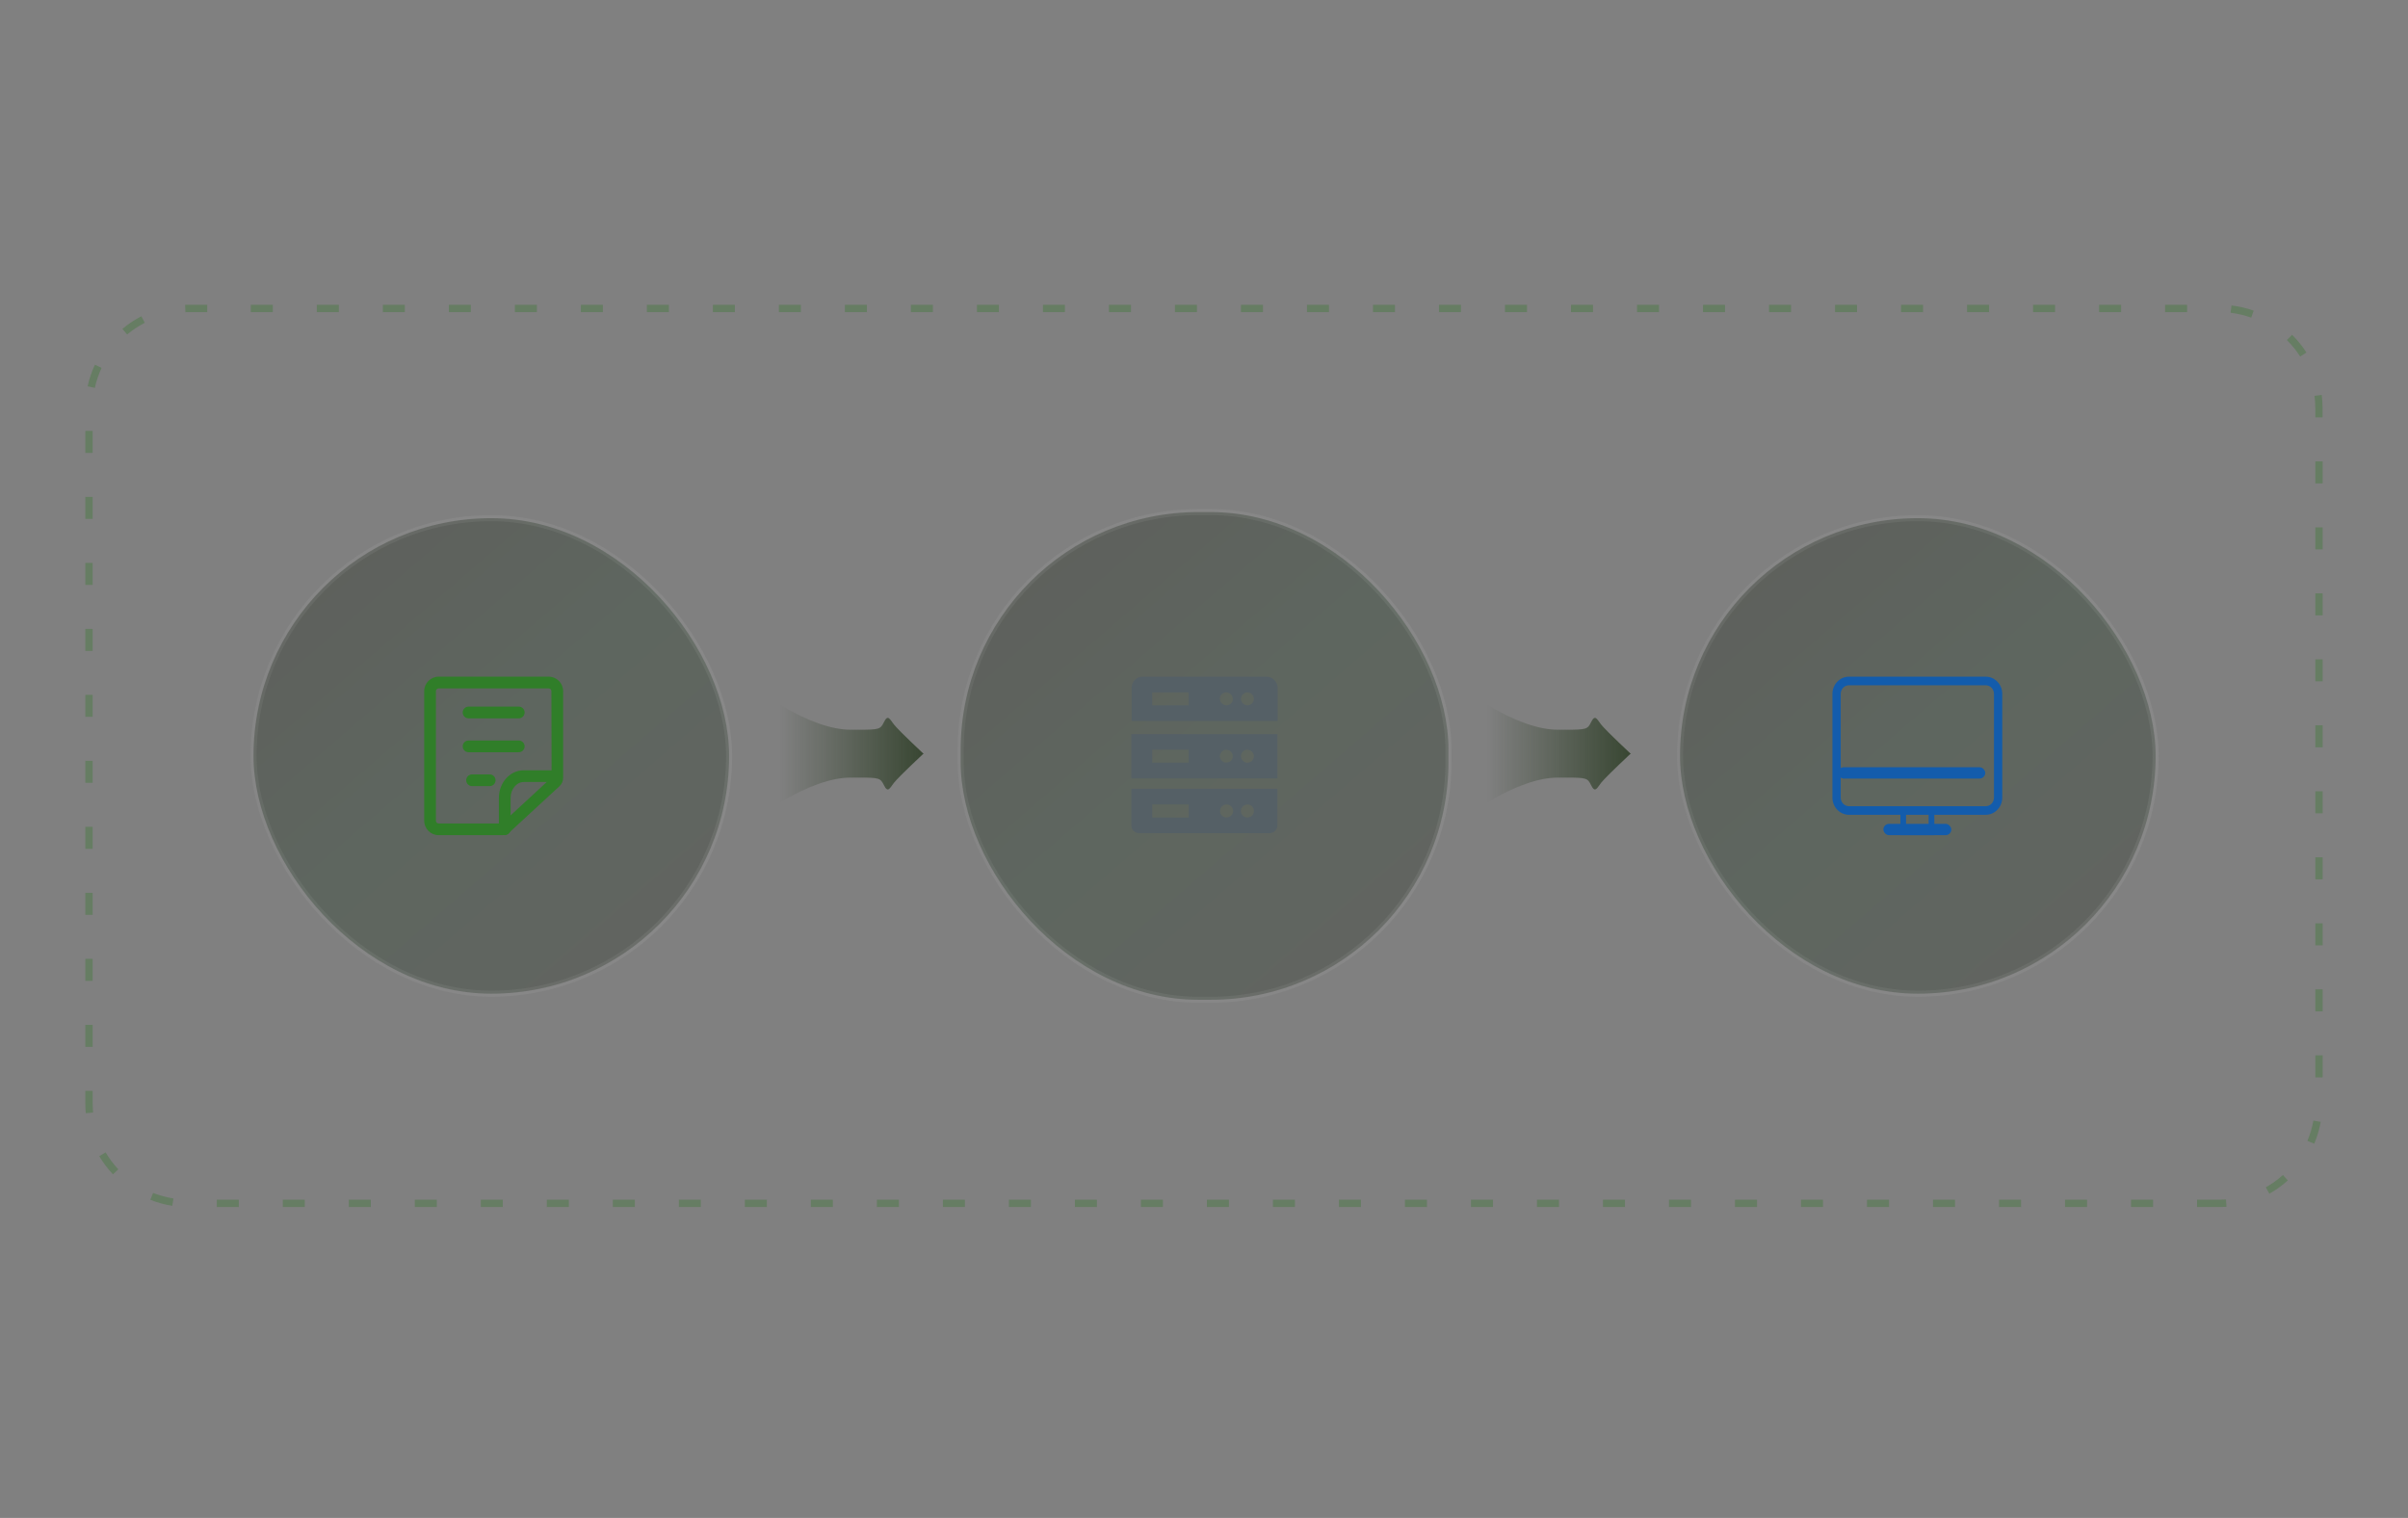 <?xml version="1.0" encoding="UTF-8"?>
<svg width="395px" height="249px" viewBox="0 0 395 249" version="1.1" xmlns="http://www.w3.org/2000/svg" xmlns:xlink="http://www.w3.org/1999/xlink">
    <rect x="0" y="0" width="395" height="249" fill="#808080" stroke="none"/>
    <title>rule4</title>
    <defs>
        <linearGradient x1="14.048%" y1="16.984%" x2="78.664%" y2="91.884%" id="linearGradient-1">
            <stop stop-color="#1F271B" offset="0%"></stop>
            <stop stop-color="#203723" offset="48.997%"></stop>
            <stop stop-color="#283125" offset="100%"></stop>
        </linearGradient>
        <linearGradient x1="-0.895%" y1="-124.924%" x2="100.895%" y2="-124.924%" id="linearGradient-2">
            <stop stop-color="#DCDCDC" stop-opacity="0.2" offset="0%"></stop>
            <stop stop-color="#F0F0F0" stop-opacity="0.2" offset="100%"></stop>
        </linearGradient>
        <linearGradient x1="14.048%" y1="16.984%" x2="78.664%" y2="91.884%" id="linearGradient-3">
            <stop stop-color="#1F271B" offset="0%"></stop>
            <stop stop-color="#203723" offset="48.997%"></stop>
            <stop stop-color="#283125" offset="100%"></stop>
        </linearGradient>
        <linearGradient x1="-0.895%" y1="-124.924%" x2="100.895%" y2="-124.924%" id="linearGradient-4">
            <stop stop-color="#DCDCDC" stop-opacity="0.2" offset="0%"></stop>
            <stop stop-color="#F0F0F0" stop-opacity="0.2" offset="100%"></stop>
        </linearGradient>
        <linearGradient x1="0%" y1="50%" x2="100%" y2="50%" id="linearGradient-5">
            <stop stop-color="#384632" stop-opacity="0" offset="0%"></stop>
            <stop stop-color="#384632" offset="100%"></stop>
        </linearGradient>
        <linearGradient x1="0%" y1="50%" x2="100%" y2="50%" id="linearGradient-6">
            <stop stop-color="#384632" stop-opacity="0" offset="0%"></stop>
            <stop stop-color="#384632" offset="100%"></stop>
        </linearGradient>
    </defs>
    <g id="页面-1" stroke="none" stroke-width="1" fill="none" fill-rule="evenodd">
        <g id="许可分析-切图" transform="translate(-278, -3007)">
            <g id="编组-42" transform="translate(246, 2975)">
                <g id="analysis3" transform="translate(32, 32)">
                    <g id="编组" transform="translate(14, 50)">
                        <path d="M350.008,148 L346.399,148 L346.399,146.797 L350.008,146.797 C350.386,146.797 350.765,146.783 351.143,146.756 L351.225,147.959 C350.819,147.986 350.413,148 350.008,148 Z M339.18,148 L335.571,148 L335.571,146.797 L339.18,146.797 L339.18,148 Z M328.352,148 L324.743,148 L324.743,146.797 L328.352,146.797 L328.352,148 Z M317.524,148 L313.915,148 L313.915,146.797 L317.524,146.797 L317.524,148 Z M306.696,148 L303.087,148 L303.087,146.797 L306.696,146.797 L306.696,148 Z M295.868,148 L292.259,148 L292.259,146.797 L295.868,146.797 L295.868,148 Z M285.04,148 L281.431,148 L281.431,146.797 L285.04,146.797 L285.04,148 Z M274.212,148 L270.603,148 L270.603,146.797 L274.212,146.797 L274.212,148 Z M263.385,148 L259.775,148 L259.775,146.797 L263.385,146.797 L263.385,148 Z M252.557,148 L248.947,148 L248.947,146.797 L252.557,146.797 L252.557,148 Z M241.729,148 L238.119,148 L238.119,146.797 L241.729,146.797 L241.729,148 Z M230.901,148 L227.292,148 L227.292,146.797 L230.901,146.797 L230.901,148 Z M220.073,148 L216.464,148 L216.464,146.797 L220.073,146.797 L220.073,148 Z M209.245,148 L205.636,148 L205.636,146.797 L209.245,146.797 L209.245,148 Z M198.417,148 L194.808,148 L194.808,146.797 L198.417,146.797 L198.417,148 Z M187.589,148 L183.98,148 L183.98,146.797 L187.589,146.797 L187.589,148 Z M176.761,148 L173.152,148 L173.152,146.797 L176.761,146.797 L176.761,148 Z M165.933,148 L162.324,148 L162.324,146.797 L165.933,146.797 L165.933,148 Z M155.105,148 L151.496,148 L151.496,146.797 L155.105,146.797 L155.105,148 Z M144.278,148 L140.668,148 L140.668,146.797 L144.278,146.797 L144.278,148 Z M133.45,148 L129.84,148 L129.84,146.797 L133.45,146.797 L133.45,148 Z M122.622,148 L119.012,148 L119.012,146.797 L122.622,146.797 L122.622,148 Z M111.794,148 L108.184,148 L108.184,146.797 L111.794,146.797 L111.794,148 Z M100.966,148 L97.357,148 L97.357,146.797 L100.966,146.797 L100.966,148 Z M90.138,148 L86.529,148 L86.529,146.797 L90.138,146.797 L90.138,148 Z M79.31,148 L75.701,148 L75.701,146.797 L79.31,146.797 L79.31,148 Z M68.482,148 L64.873,148 L64.873,146.797 L68.482,146.797 L68.482,148 Z M57.654,148 L54.045,148 L54.045,146.797 L57.654,146.797 L57.654,148 Z M46.826,148 L43.217,148 L43.217,146.797 L46.826,146.797 L46.826,148 Z M35.998,148 L32.389,148 L32.389,146.797 L35.998,146.797 L35.998,148 Z M25.171,148 L21.561,148 L21.561,146.797 L25.171,146.797 L25.171,148 Z M14.261,147.797 C13.031,147.608 11.815,147.27 10.666,146.81 L11.112,145.689 C12.193,146.108 13.315,146.418 14.451,146.594 L14.261,147.784 L14.261,147.797 Z M358.267,145.824 L357.673,144.769 C358.673,144.202 359.619,143.526 360.484,142.742 L361.282,143.634 C360.349,144.472 359.335,145.202 358.254,145.81 L358.267,145.824 Z M4.529,142.634 C3.677,141.728 2.92,140.728 2.285,139.646 L3.325,139.038 C3.92,140.038 4.61,140.971 5.407,141.809 L4.529,142.634 Z M365.608,137.605 L364.499,137.146 C364.945,136.078 365.283,134.956 365.486,133.82 L366.676,134.037 C366.459,135.267 366.094,136.47 365.621,137.619 L365.608,137.605 Z M0,131.022 L0,128.941 L1.203,128.941 L1.203,131.022 C1.203,131.523 1.23,132.009 1.271,132.496 L0.068,132.604 C0.027,132.09 0,131.563 0,131.022 Z M367,126.724 L365.797,126.724 L365.797,123.115 L367,123.115 L367,126.724 Z M1.203,121.723 L-1.26662569e-13,121.723 L-1.26662569e-13,118.113 L1.203,118.113 L1.203,121.723 Z M367,115.897 L365.797,115.897 L365.797,112.288 L367,112.288 L367,115.897 Z M1.203,110.895 L-1.26662569e-13,110.895 L-1.26662569e-13,107.286 L1.203,107.286 L1.203,110.895 Z M367,105.069 L365.797,105.069 L365.797,101.46 L367,101.46 L367,105.069 Z M1.203,100.068 L-1.26662569e-13,100.068 L-1.26662569e-13,96.459 L1.203,96.459 L1.203,100.068 Z M367,94.242 L365.797,94.242 L365.797,90.633 L367,90.633 L367,94.242 Z M1.203,89.241 L-1.26662569e-13,89.241 L-1.26662569e-13,85.632 L1.203,85.632 L1.203,89.241 Z M367,83.415 L365.797,83.415 L365.797,79.806 L367,79.806 L367,83.415 Z M1.203,78.413 L-1.26662569e-13,78.413 L-1.26662569e-13,74.804 L1.203,74.804 L1.203,78.413 Z M367,72.587 L365.797,72.587 L365.797,68.978 L367,68.978 L367,72.587 Z M1.203,67.586 L-1.26662569e-13,67.586 L-1.26662569e-13,63.977 L1.203,63.977 L1.203,67.586 Z M367,61.76 L365.797,61.76 L365.797,58.151 L367,58.151 L367,61.76 Z M1.203,56.772 L-1.26662569e-13,56.772 L-1.26662569e-13,53.163 L1.203,53.163 L1.203,56.772 Z M367,50.946 L365.797,50.946 L365.797,47.337 L367,47.337 L367,50.946 Z M1.203,45.945 L-1.26662569e-13,45.945 L-1.26662569e-13,42.336 L1.203,42.336 L1.203,45.945 Z M367,40.119 L365.797,40.119 L365.797,36.51 L367,36.51 L367,40.119 Z M1.203,35.118 L-1.26662569e-13,35.118 L-1.26662569e-13,31.509 L1.203,31.509 L1.203,35.118 Z M367,29.292 L365.797,29.292 L365.797,25.683 L367,25.683 L367,29.292 Z M1.203,24.29 L-1.26662569e-13,24.29 L-1.26662569e-13,20.681 L1.203,20.681 L1.203,24.29 Z M367,18.465 L365.797,18.465 L365.797,16.964 C365.797,16.288 365.756,15.599 365.662,14.937 L366.851,14.788 C366.946,15.504 366.986,16.234 366.986,16.964 L366.986,18.465 L367,18.465 Z M0.379,13.369 C0.635,12.152 1.041,10.962 1.568,9.827 L2.663,10.341 C2.176,11.395 1.798,12.503 1.555,13.625 L0.379,13.369 Z M363.31,8.475 C362.688,7.502 361.958,6.596 361.133,5.772 L361.985,4.92 C362.877,5.799 363.661,6.772 364.337,7.826 L363.323,8.475 L363.31,8.475 Z M6.854,4.866 L6.083,3.947 C7.043,3.15 8.084,2.447 9.192,1.879 L9.746,2.947 C8.719,3.474 7.746,4.123 6.854,4.866 Z M355.28,2.095 C354.185,1.703 353.049,1.446 351.9,1.298 L352.049,0.108 C353.293,0.257 354.509,0.541 355.685,0.96 L355.28,2.095 Z M16.37,0 C16.573,0 16.776,0 16.979,0 L19.993,0 L19.993,1.203 L16.979,1.203 C16.789,1.203 16.6,1.203 16.411,1.203 L16.37,0 Z M344.763,1.203 L341.154,1.203 L341.154,-1.37723166e-13 L344.763,-1.37723166e-13 L344.763,1.203 Z M333.935,1.203 L330.326,1.203 L330.326,-1.37723166e-13 L333.935,-1.37723166e-13 L333.935,1.203 Z M323.107,1.203 L319.498,1.203 L319.498,-1.37723166e-13 L323.107,-1.37723166e-13 L323.107,1.203 Z M312.279,1.203 L308.67,1.203 L308.67,-1.37723166e-13 L312.279,-1.37723166e-13 L312.279,1.203 Z M301.451,1.203 L297.842,1.203 L297.842,-1.37723166e-13 L301.451,-1.37723166e-13 L301.451,1.203 Z M290.623,1.203 L287.014,1.203 L287.014,-1.37723166e-13 L290.623,-1.37723166e-13 L290.623,1.203 Z M279.795,1.203 L276.186,1.203 L276.186,-1.37723166e-13 L279.795,-1.37723166e-13 L279.795,1.203 Z M268.968,1.203 L265.358,1.203 L265.358,-1.37723166e-13 L268.968,-1.37723166e-13 L268.968,1.203 Z M258.14,1.203 L254.53,1.203 L254.53,-1.37723166e-13 L258.14,-1.37723166e-13 L258.14,1.203 Z M247.312,1.203 L243.702,1.203 L243.702,-1.37723166e-13 L247.312,-1.37723166e-13 L247.312,1.203 Z M236.484,1.203 L232.874,1.203 L232.874,-1.37723166e-13 L236.484,-1.37723166e-13 L236.484,1.203 Z M225.656,1.203 L222.047,1.203 L222.047,-1.37723166e-13 L225.656,-1.37723166e-13 L225.656,1.203 Z M214.828,1.203 L211.219,1.203 L211.219,-1.37723166e-13 L214.828,-1.37723166e-13 L214.828,1.203 Z M204,1.203 L200.391,1.203 L200.391,-1.37723166e-13 L204,-1.37723166e-13 L204,1.203 Z M193.172,1.203 L189.563,1.203 L189.563,-1.37723166e-13 L193.172,-1.37723166e-13 L193.172,1.203 Z M182.344,1.203 L178.735,1.203 L178.735,-1.37723166e-13 L182.344,-1.37723166e-13 L182.344,1.203 Z M171.516,1.203 L167.907,1.203 L167.907,-1.37723166e-13 L171.516,-1.37723166e-13 L171.516,1.203 Z M160.688,1.203 L157.079,1.203 L157.079,-1.37723166e-13 L160.688,-1.37723166e-13 L160.688,1.203 Z M149.86,1.203 L146.251,1.203 L146.251,-1.37723166e-13 L149.86,-1.37723166e-13 L149.86,1.203 Z M139.033,1.203 L135.423,1.203 L135.423,-1.37723166e-13 L139.033,-1.37723166e-13 L139.033,1.203 Z M128.205,1.203 L124.595,1.203 L124.595,-1.37723166e-13 L128.205,-1.37723166e-13 L128.205,1.203 Z M117.377,1.203 L113.767,1.203 L113.767,-1.37723166e-13 L117.377,-1.37723166e-13 L117.377,1.203 Z M106.549,1.203 L102.94,1.203 L102.94,-1.37723166e-13 L106.549,-1.37723166e-13 L106.549,1.203 Z M95.721,1.203 L92.112,1.203 L92.112,-1.37723166e-13 L95.721,-1.37723166e-13 L95.721,1.203 Z M84.893,1.203 L81.284,1.203 L81.284,-1.37723166e-13 L84.893,-1.37723166e-13 L84.893,1.203 Z M74.065,1.203 L70.456,1.203 L70.456,-1.37723166e-13 L74.065,-1.37723166e-13 L74.065,1.203 Z M63.237,1.203 L59.628,1.203 L59.628,-1.37723166e-13 L63.237,-1.37723166e-13 L63.237,1.203 Z M52.409,1.203 L48.8,1.203 L48.8,-1.37723166e-13 L52.409,-1.37723166e-13 L52.409,1.203 Z M41.581,1.203 L37.972,1.203 L37.972,-1.37723166e-13 L41.581,-1.37723166e-13 L41.581,1.203 Z M30.753,1.203 L27.144,1.203 L27.144,-1.37723166e-13 L30.753,-1.37723166e-13 L30.753,1.203 Z" id="形状" fill="#507A49" fill-rule="nonzero" opacity="0.534"></path>
                        <rect id="矩形" stroke="url(#linearGradient-2)" fill="url(#linearGradient-1)" fill-rule="nonzero" opacity="0.35" x="27.585" y="35" width="78.017" height="78" rx="39"></rect>
                        <g id="文件" transform="translate(55.585, 61)" fill="#307E29" fill-rule="nonzero">
                            <path d="M12.776,26 L2.369,26 C1.062,26 0,24.938 0,23.631 L0,2.369 C0,1.062 1.062,0 2.369,0 L20.419,0 C21.726,0 22.788,1.062 22.788,2.369 L22.788,16.619 C22.788,17.125 22.576,17.61 22.203,17.953 L14.007,25.518 C13.67,25.827 13.234,26 12.776,26 Z M2.369,1.92 C2.126,1.92 1.92,2.126 1.92,2.369 L1.92,23.631 C1.92,23.874 2.126,24.08 2.369,24.08 L12.733,24.08 L20.898,16.543 L20.865,2.369 C20.865,2.126 20.659,1.92 20.416,1.92 L2.369,1.92 Z" id="形状"></path>
                            <path d="M13.212,26 C12.682,26 12.251,25.569 12.251,25.038 L12.251,19.888 C12.251,17.389 14.068,15.357 16.3,15.357 L21.384,15.357 C21.914,15.357 22.345,15.787 22.345,16.318 C22.345,16.849 21.914,17.28 21.384,17.28 L16.3,17.28 C15.147,17.28 14.174,18.475 14.174,19.888 L14.174,25.038 C14.174,25.569 13.743,26 13.212,26 L13.212,26 Z M15.511,6.834 L7.276,6.834 C6.746,6.834 6.315,6.403 6.315,5.872 C6.315,5.341 6.746,4.911 7.276,4.911 L15.511,4.911 C16.042,4.911 16.473,5.341 16.473,5.872 C16.473,6.403 16.042,6.834 15.511,6.834 Z M15.511,12.393 L7.276,12.393 C6.746,12.393 6.315,11.963 6.315,11.432 C6.315,10.901 6.746,10.47 7.276,10.47 L15.511,10.47 C16.042,10.47 16.473,10.901 16.473,11.432 C16.473,11.963 16.042,12.393 15.511,12.393 Z M10.743,17.953 L7.853,17.953 C7.322,17.953 6.891,17.522 6.891,16.992 C6.891,16.461 7.322,16.03 7.853,16.03 L10.743,16.03 C11.274,16.03 11.705,16.461 11.705,16.992 C11.705,17.522 11.274,17.953 10.743,17.953 Z" id="形状"></path>
                        </g>
                        <rect id="矩形" stroke="url(#linearGradient-4)" fill="url(#linearGradient-3)" fill-rule="nonzero" opacity="0.35" x="143.585" y="34" width="80.017" height="80" rx="39"></rect>
                        <path d="M113.941,65.628 C118.564,68.344 122.427,69.702 125.528,69.702 L126.123,69.702 C126.217,69.702 126.31,69.702 126.401,69.702 L126.92,69.702 C130.225,69.701 130.427,69.627 131.001,68.451 C131.647,67.129 131.948,67.948 132.625,68.825 C132.812,69.067 133.201,69.485 133.792,70.08 L134.104,70.392 C134.91,71.192 136.019,72.257 137.431,73.586 L137.52,73.587 C137.505,73.601 137.49,73.615 137.475,73.629 C137.49,73.641 137.505,73.655 137.52,73.669 L137.431,73.67 C136.019,75 134.91,76.064 134.104,76.864 L133.792,77.176 C133.201,77.771 132.812,78.189 132.625,78.431 C131.948,79.308 131.647,80.127 131.001,78.805 C130.427,77.629 130.225,77.556 126.92,77.554 L126.401,77.554 C126.31,77.554 126.217,77.554 126.123,77.554 L125.528,77.555 C122.427,77.555 118.564,78.912 113.941,81.628 L113.941,81.628 L113.941,65.628 Z" id="形状结合" fill="url(#linearGradient-5)"></path>
                        <path d="M229.941,65.628 C234.564,68.344 238.427,69.702 241.528,69.702 L242.123,69.702 C242.217,69.702 242.31,69.702 242.401,69.702 L242.92,69.702 C246.225,69.701 246.427,69.627 247.001,68.451 C247.647,67.129 247.948,67.948 248.625,68.825 C248.812,69.067 249.201,69.485 249.792,70.08 L250.104,70.392 C250.91,71.192 252.019,72.257 253.431,73.586 L253.52,73.587 C253.505,73.601 253.49,73.615 253.475,73.629 C253.49,73.641 253.505,73.655 253.52,73.669 L253.431,73.67 C252.019,75 250.91,76.064 250.104,76.864 L249.792,77.176 C249.201,77.771 248.812,78.189 248.625,78.431 C247.948,79.308 247.647,80.127 247.001,78.805 C246.427,77.629 246.225,77.556 242.92,77.554 L242.401,77.554 C242.31,77.554 242.217,77.554 242.123,77.554 L241.528,77.555 C238.427,77.555 234.564,78.912 229.941,81.628 L229.941,81.628 L229.941,65.628 Z" id="形状结合" fill="url(#linearGradient-6)"></path>
                        <rect id="矩形" stroke="url(#linearGradient-2)" fill="url(#linearGradient-1)" fill-rule="nonzero" opacity="0.35" x="261.585" y="35" width="78.017" height="78" rx="39"></rect>
                        <path d="M171.585,77.684 L195.542,77.684 L195.542,70.412 L171.585,70.412 L171.585,77.684 Z M190.58,72.979 C191.179,72.979 191.649,73.449 191.692,74.005 C191.692,74.604 191.221,75.075 190.665,75.118 C190.109,75.16 189.596,74.647 189.553,74.091 C189.553,73.492 190.024,72.979 190.58,72.979 Z M187.157,72.979 C187.585,72.979 187.97,73.235 188.141,73.62 C188.312,74.005 188.227,74.476 187.927,74.775 C187.628,75.075 187.157,75.16 186.772,75.032 C186.387,74.861 186.088,74.476 186.088,74.048 C186.13,73.449 186.601,72.979 187.157,72.979 L187.157,72.979 Z M175.008,72.979 L180.997,72.979 L180.997,75.118 L175.008,75.118 L175.008,72.979 L175.008,72.979 Z M193.745,61 L173.425,61 C172.441,61 171.628,61.813 171.628,62.797 L171.628,68.273 L195.585,68.273 L195.585,62.797 C195.542,61.813 194.729,61 193.745,61 Z M180.997,65.706 L175.008,65.706 L175.008,63.567 L180.997,63.567 L180.997,65.706 Z M187.243,65.706 C186.858,65.706 186.473,65.535 186.259,65.193 C186.045,64.85 186.045,64.465 186.216,64.123 C186.387,63.781 186.772,63.567 187.157,63.567 C187.713,63.567 188.184,64.037 188.227,64.594 C188.27,65.193 187.842,65.663 187.243,65.706 L187.243,65.706 Z M190.665,65.706 C190.066,65.706 189.596,65.235 189.553,64.679 C189.553,64.08 190.024,63.61 190.58,63.567 C191.179,63.567 191.649,64.037 191.692,64.594 C191.692,65.193 191.221,65.706 190.665,65.706 Z M173.382,79.396 L171.585,79.396 L171.585,85.385 C171.585,86.112 172.141,86.668 172.868,86.668 L194.259,86.668 C194.943,86.668 195.542,86.112 195.542,85.385 L195.542,79.396 L173.382,79.396 Z M180.997,84.102 L175.008,84.102 L175.008,81.963 L180.997,81.963 L180.997,84.102 Z M187.2,84.102 C186.601,84.102 186.13,83.631 186.13,83.032 C186.13,82.433 186.601,81.963 187.2,81.963 C187.799,81.963 188.27,82.433 188.27,83.032 C188.27,83.631 187.799,84.102 187.2,84.102 Z M190.622,84.102 C190.024,84.102 189.553,83.631 189.553,83.032 C189.553,82.433 190.024,81.963 190.622,81.963 C191.221,81.963 191.692,82.433 191.692,83.032 C191.692,83.631 191.221,84.102 190.622,84.102 Z" id="形状" fill="#556066" fill-rule="nonzero"></path>
                        <g id="编组-29" transform="translate(286.585, 61)" fill="#135CAC">
                            <path d="M16.714,21.512 L16.714,26 L11.143,26 L11.143,21.512 L16.714,21.512 Z M15.786,22.441 L12.075,22.441 L12.075,25.071 L15.786,25.071 L15.786,22.441 Z" id="矩形" fill-rule="nonzero"></path>
                            <path d="M25.139,0 C26.64,0 27.857,1.26 27.857,2.814 L27.857,19.841 C27.857,21.395 26.64,22.655 25.139,22.655 L2.718,22.655 C1.217,22.655 0,21.395 0,19.841 L0,2.814 C0,1.26 1.217,0 2.718,0 L25.139,0 Z M25.139,1.407 L2.718,1.407 C2.001,1.407 1.414,1.981 1.363,2.709 L1.359,2.814 L1.359,19.841 C1.359,20.582 1.913,21.19 2.616,21.244 L2.718,21.248 L25.139,21.248 C25.856,21.248 26.443,20.674 26.495,19.946 L26.498,19.841 L26.498,2.814 C26.498,2.072 25.944,1.464 25.241,1.411 L25.139,1.407 Z" id="矩形" fill-rule="nonzero"></path>
                            <rect id="矩形" x="8.357" y="24.143" width="11.143" height="1.857" rx="0.929"></rect>
                            <rect id="矩形备份-8" x="0.929" y="14.857" width="24.143" height="1.857" rx="0.929"></rect>
                        </g>
                    </g>
                </g>
            </g>
        </g>
    </g>
</svg>
